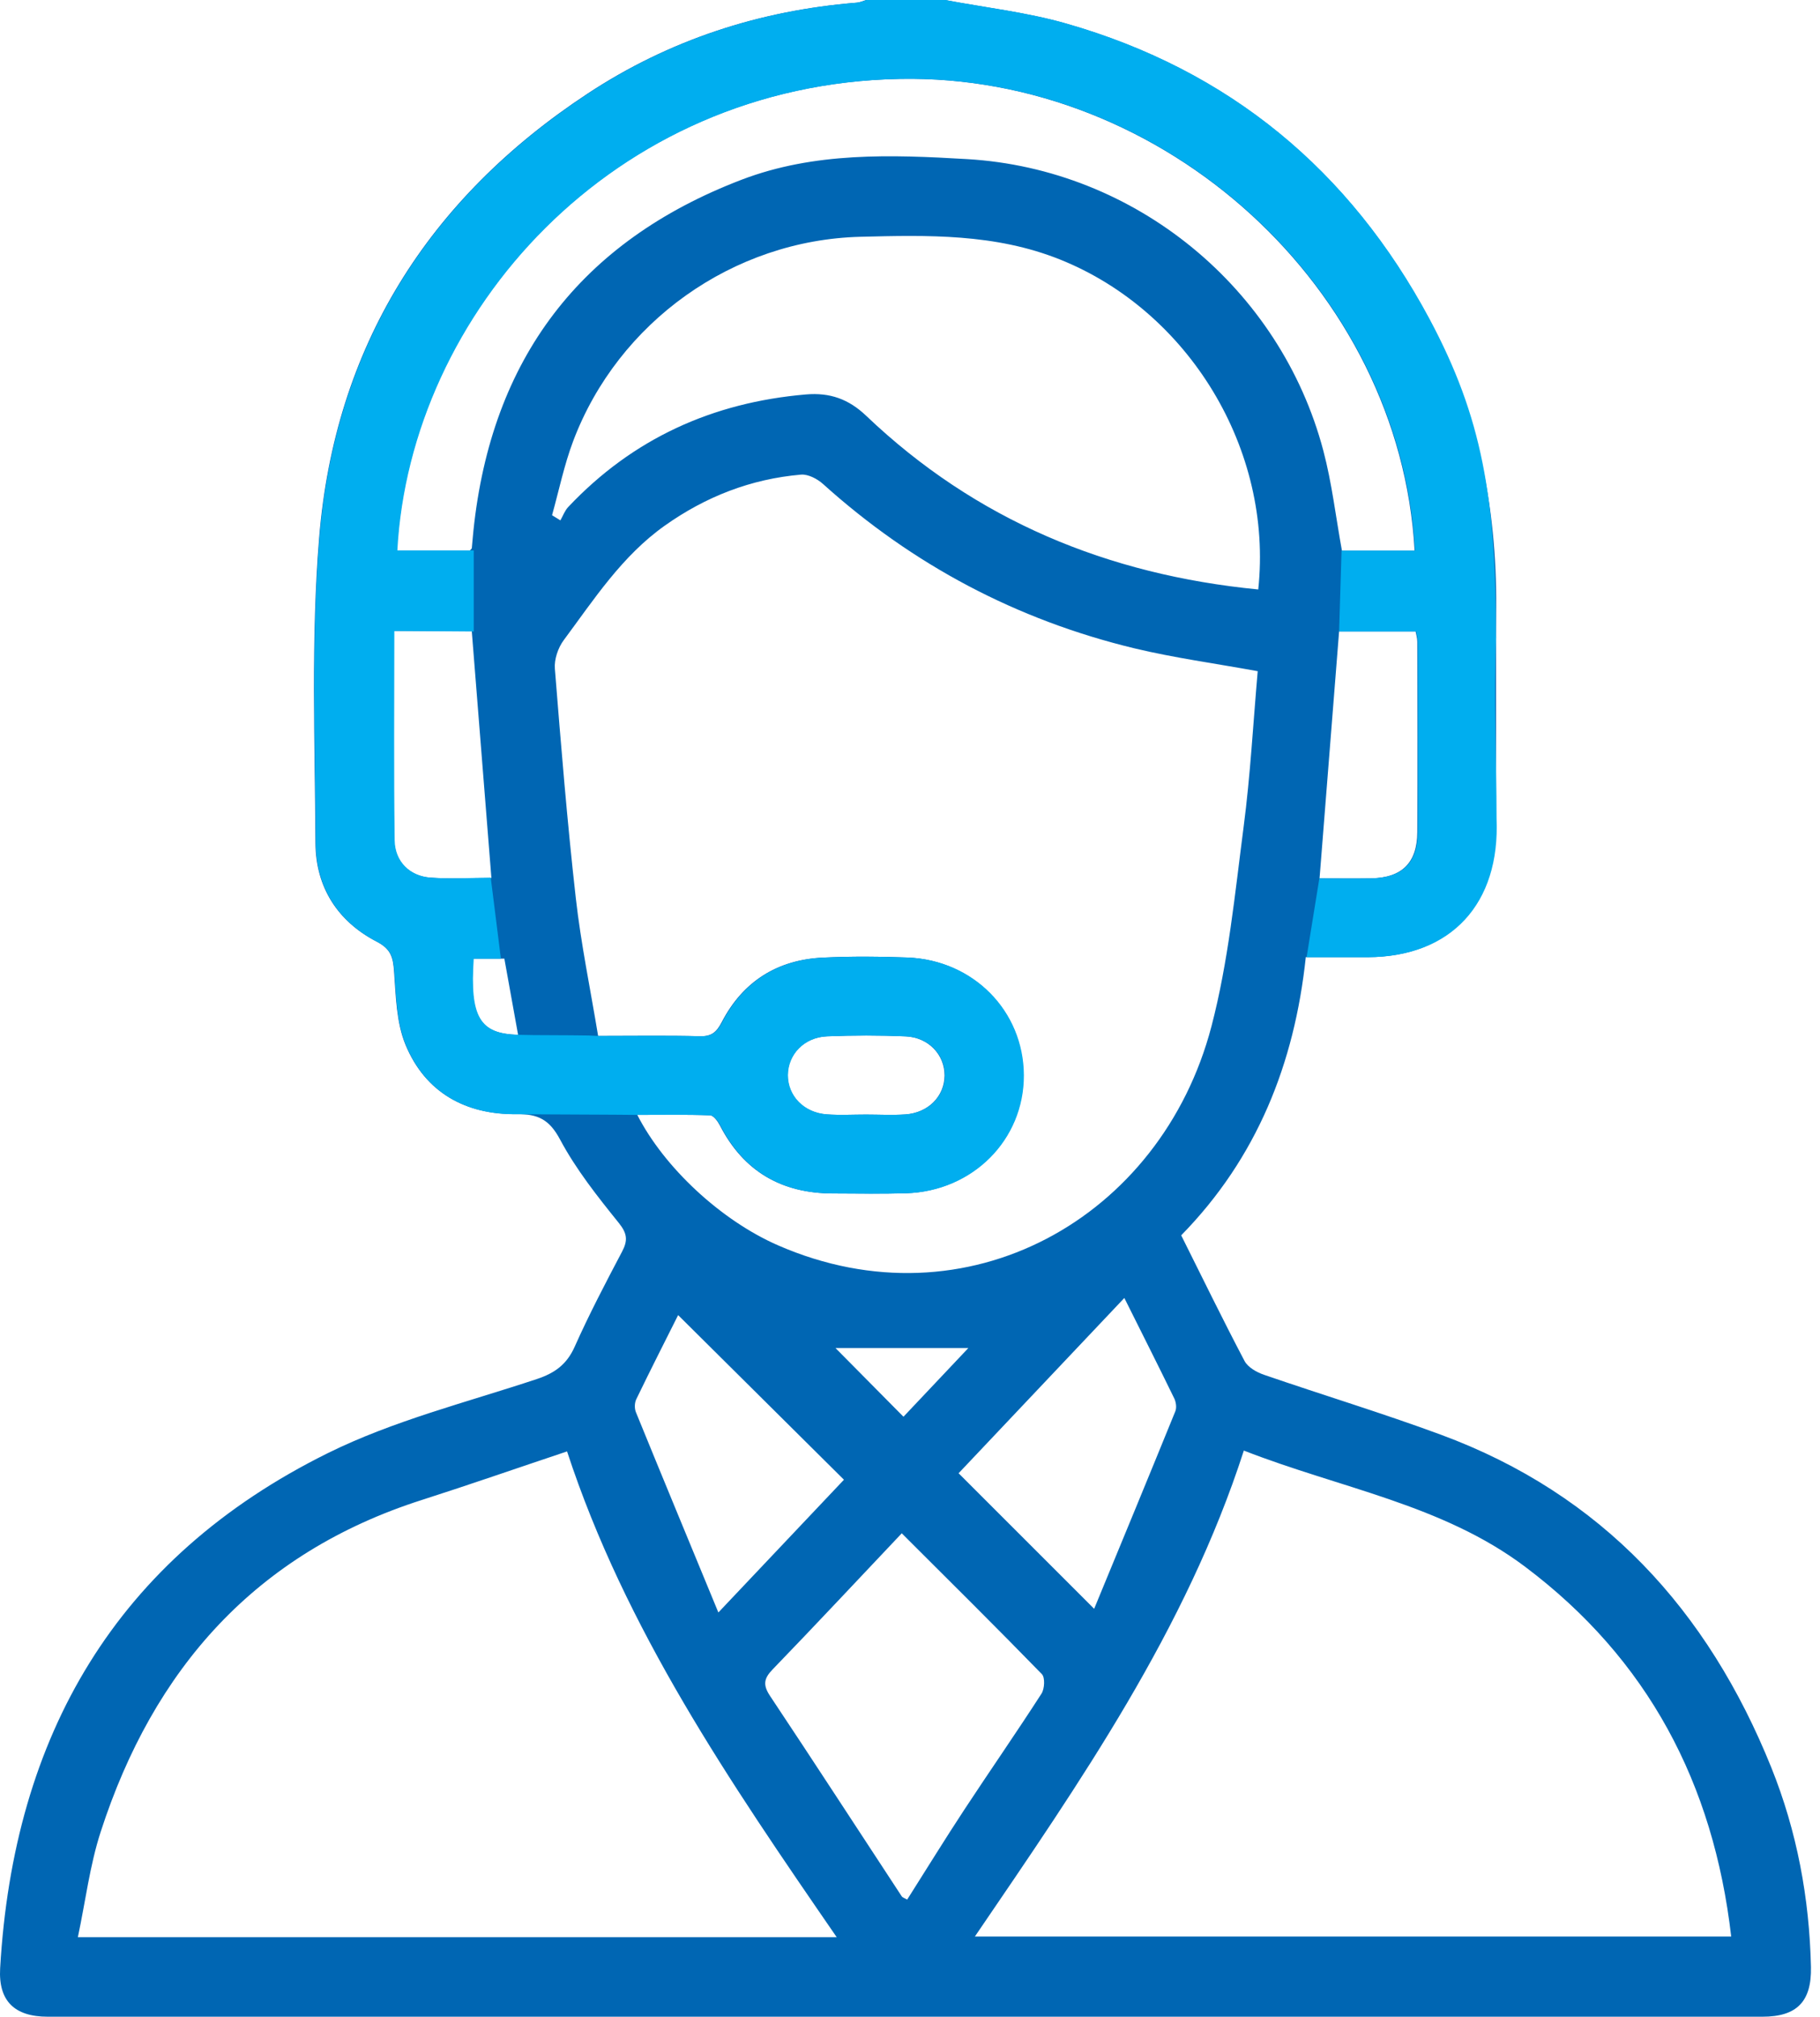 <svg xmlns="http://www.w3.org/2000/svg" width="102" height="113" viewBox="0 0 102 113" fill="none"><g clip-path="url(#clip0_959_8573)"><path d="M52.953 0C55.22 0.428 57.534 0.686 59.742 1.319C68.867 3.928 75.631 9.531 80.098 17.879C82.79 22.91 83.885 28.341 83.854 34.024C83.832 38.143 83.854 42.262 83.849 46.38C83.84 50.864 81.107 53.614 76.648 53.631C75.548 53.633 74.445 53.631 73.182 53.631C72.552 59.59 70.442 64.889 66.199 69.218C67.394 71.609 68.535 73.953 69.749 76.258C69.937 76.615 70.429 76.891 70.841 77.032C74.138 78.168 77.48 79.18 80.75 80.388C89.797 83.727 95.721 90.229 99.27 99.035C100.71 102.612 101.407 106.36 101.493 110.216C101.534 112.146 100.71 113 98.775 113C66.741 113.006 34.71 113.006 2.676 113C0.815 113 -0.097 112.121 0.008 110.286C0.757 97.255 6.504 87.296 18.365 81.425C22.052 79.6 26.146 78.58 30.08 77.273C31.094 76.936 31.763 76.455 32.208 75.457C33.015 73.649 33.936 71.888 34.862 70.133C35.196 69.5 35.155 69.113 34.674 68.516C33.48 67.034 32.277 65.517 31.387 63.847C30.785 62.722 30.143 62.413 28.949 62.426C26.091 62.46 23.833 61.218 22.724 58.537C22.213 57.296 22.185 55.828 22.086 54.455C22.03 53.667 21.925 53.183 21.113 52.763C18.918 51.63 17.691 49.703 17.68 47.243C17.649 41.546 17.422 35.818 17.884 30.152C18.755 19.449 23.976 11.14 32.941 5.238C37.502 2.236 42.563 0.586 48.017 0.149C48.194 0.135 48.365 0.053 48.539 0C50.01 0 51.483 0 52.953 0ZM70.492 37.609C68.051 37.164 65.787 36.858 63.576 36.327C56.986 34.737 51.165 31.661 46.12 27.114C45.802 26.829 45.288 26.561 44.893 26.594C42.09 26.835 39.553 27.824 37.253 29.455C34.859 31.155 33.294 33.579 31.589 35.876C31.274 36.302 31.055 36.949 31.097 37.469C31.44 41.753 31.788 46.04 32.269 50.311C32.559 52.887 33.09 55.433 33.521 58.045C35.556 58.045 37.388 58.015 39.221 58.062C39.873 58.078 40.155 57.835 40.448 57.271C41.629 54.996 43.552 53.78 46.104 53.656C47.682 53.581 49.269 53.589 50.847 53.65C54.54 53.794 57.34 56.658 57.354 60.245C57.368 63.855 54.501 66.747 50.756 66.86C49.396 66.902 48.033 66.874 46.673 66.871C43.801 66.866 41.67 65.638 40.343 63.057C40.224 62.827 39.984 62.498 39.79 62.493C38.458 62.443 37.123 62.468 35.716 62.468C37.222 65.42 40.415 68.389 43.613 69.782C54.167 74.384 65.072 68.275 67.894 57.512C68.847 53.871 69.21 50.068 69.699 46.319C70.075 43.447 70.23 40.548 70.487 37.612L70.492 37.609ZM46.892 108.544C40.877 99.812 35.05 91.293 31.78 81.325C28.944 82.273 26.312 83.191 23.659 84.04C14.324 87.019 8.599 93.513 5.644 102.637C5.033 104.519 4.793 106.521 4.364 108.544H46.892ZM54.637 108.505H97.023C96.031 99.925 92.354 92.962 85.474 87.788C80.833 84.297 75.13 83.396 69.71 81.278C66.462 91.332 60.56 99.809 54.637 108.505ZM70.517 33.029C71.36 25.184 66.617 17.428 59.405 14.54C55.765 13.083 51.994 13.171 48.216 13.268C41.084 13.45 34.646 18.034 32.123 24.715C31.617 26.058 31.326 27.482 30.939 28.869C31.094 28.966 31.252 29.06 31.407 29.157C31.55 28.905 31.653 28.612 31.846 28.408C35.464 24.574 39.931 22.55 45.164 22.102C46.516 21.986 47.563 22.362 48.544 23.297C54.684 29.148 62.078 32.206 70.517 33.029ZM79.279 30.854C78.464 16.165 65.273 4.149 50.432 4.42C34.276 4.716 22.965 17.569 22.241 30.843H26.337C26.398 30.768 26.439 30.743 26.442 30.716C26.475 30.387 26.497 30.058 26.533 29.729C27.537 20.118 32.518 13.531 41.554 10.073C45.645 8.508 49.943 8.666 54.197 8.915C63.634 9.465 71.753 16.137 74.163 25.245C74.647 27.07 74.862 28.966 75.208 30.857H79.282L79.279 30.854ZM50.538 85.914C48.055 88.537 45.7 91.058 43.301 93.54C42.803 94.054 42.751 94.416 43.157 95.027C45.639 98.753 48.075 102.51 50.535 106.253C50.584 106.327 50.706 106.358 50.842 106.438C51.914 104.746 52.951 103.063 54.037 101.41C55.469 99.232 56.956 97.092 58.368 94.9C58.543 94.629 58.576 93.996 58.391 93.805C55.834 91.177 53.227 88.598 50.538 85.914ZM53.722 82.547C56.21 85.032 58.664 87.487 61.321 90.143C62.846 86.447 64.37 82.765 65.871 79.075C65.953 78.873 65.909 78.561 65.81 78.356C64.911 76.513 63.988 74.683 63.012 72.728C59.844 76.079 56.746 79.352 53.725 82.547H53.722ZM40.26 90.35C42.812 87.652 45.078 85.259 47.298 82.912C44.174 79.813 41.112 76.773 38.005 73.688C37.245 75.205 36.435 76.797 35.658 78.406C35.561 78.605 35.553 78.92 35.639 79.128C37.131 82.787 38.646 86.436 40.26 90.35ZM22.072 35.348C22.072 39.321 22.039 43.199 22.091 47.08C22.108 48.268 22.937 49.089 24.109 49.175C25.231 49.258 26.365 49.194 27.54 49.194C27.169 44.534 26.807 39.956 26.439 35.351H22.069L22.072 35.348ZM73.953 49.216C74.954 49.216 75.899 49.23 76.844 49.214C78.564 49.183 79.423 48.346 79.431 46.632C79.451 43.074 79.44 39.517 79.431 35.959C79.431 35.755 79.365 35.55 79.338 35.382H75.048C74.683 39.981 74.326 44.509 73.953 49.214V49.216ZM48.528 62.451C49.263 62.451 50.001 62.493 50.734 62.443C52.019 62.357 52.928 61.429 52.937 60.265C52.942 59.104 52.041 58.128 50.756 58.07C49.288 58.004 47.815 58.007 46.347 58.067C45.059 58.12 44.15 59.079 44.144 60.24C44.138 61.404 45.042 62.346 46.325 62.44C47.057 62.493 47.795 62.451 48.531 62.451H48.528ZM54.269 75.534H46.825C47.901 76.621 49.244 77.981 50.634 79.382C51.748 78.202 52.945 76.936 54.269 75.534ZM29.035 57.979C28.77 56.5 28.518 55.101 28.266 53.714H26.522C26.304 56.973 26.854 57.932 29.032 57.979H29.035Z" fill="#0066B3"></path><path d="M83.838 35.68C83.838 27.918 83.073 23.399 80.12 17.879C75.653 9.531 68.889 3.928 59.765 1.319C57.556 0.686 55.243 0.428 52.976 0H48.562C48.388 0.05 48.216 0.135 48.039 0.149C42.586 0.586 37.524 2.236 32.961 5.244C23.999 11.145 18.777 19.454 17.904 30.157C17.442 35.824 17.672 41.548 17.7 47.248C17.713 49.706 18.941 51.635 21.133 52.768C21.945 53.188 22.047 53.669 22.106 54.46C22.205 55.837 22.233 57.302 22.744 58.543C23.85 61.224 26.108 62.465 28.969 62.432L31.109 62.443L34.5 62.46L35.744 62.471C37.154 62.471 38.489 62.446 39.819 62.495C40.012 62.504 40.255 62.83 40.371 63.059C41.698 65.641 43.829 66.868 46.701 66.874C48.061 66.874 49.424 66.904 50.784 66.863C54.527 66.75 57.396 63.858 57.382 60.248C57.368 56.66 54.571 53.797 50.875 53.653C49.297 53.592 47.71 53.584 46.132 53.658C43.581 53.78 41.657 54.999 40.476 57.274C40.183 57.838 39.901 58.081 39.249 58.065C37.416 58.017 35.584 58.048 33.549 58.048L32.969 58.02C32.969 58.02 31.338 57.998 29.906 57.998L29.29 57.987L29.06 57.982C26.882 57.935 26.332 56.975 26.55 53.717H28.073L27.504 49.178C26.409 49.186 25.185 49.255 24.137 49.178C22.965 49.089 22.136 48.271 22.119 47.082C22.067 43.204 22.1 39.323 22.1 35.351L26.55 35.384V30.843H22.269C22.993 17.572 34.304 4.716 50.461 4.42C65.302 4.149 78.495 16.168 79.308 30.854H75.186L75.048 35.384H79.368C79.399 35.553 79.463 35.758 79.463 35.962C79.468 39.52 79.482 43.077 79.463 46.635C79.454 48.348 78.594 49.183 76.875 49.216C76.01 49.233 74.849 49.219 73.942 49.216L73.227 53.633C74.487 53.633 75.584 53.636 76.682 53.633C81.317 53.617 84.09 50.645 83.871 45.844C83.871 42.707 83.706 39.069 83.849 35.683L83.838 35.68ZM46.367 58.067C47.835 58.007 49.308 58.007 50.776 58.07C52.058 58.128 52.962 59.101 52.957 60.265C52.951 61.426 52.039 62.355 50.754 62.443C50.021 62.493 49.283 62.451 48.548 62.451C47.812 62.451 47.075 62.493 46.342 62.44C45.059 62.346 44.156 61.404 44.161 60.24C44.167 59.079 45.076 58.12 46.364 58.067H46.367Z" fill="#00AEEF"></path></g><defs><clipPath id="clip0_959_8573"><rect width="101.495" height="113" fill="white"></rect></clipPath></defs></svg>